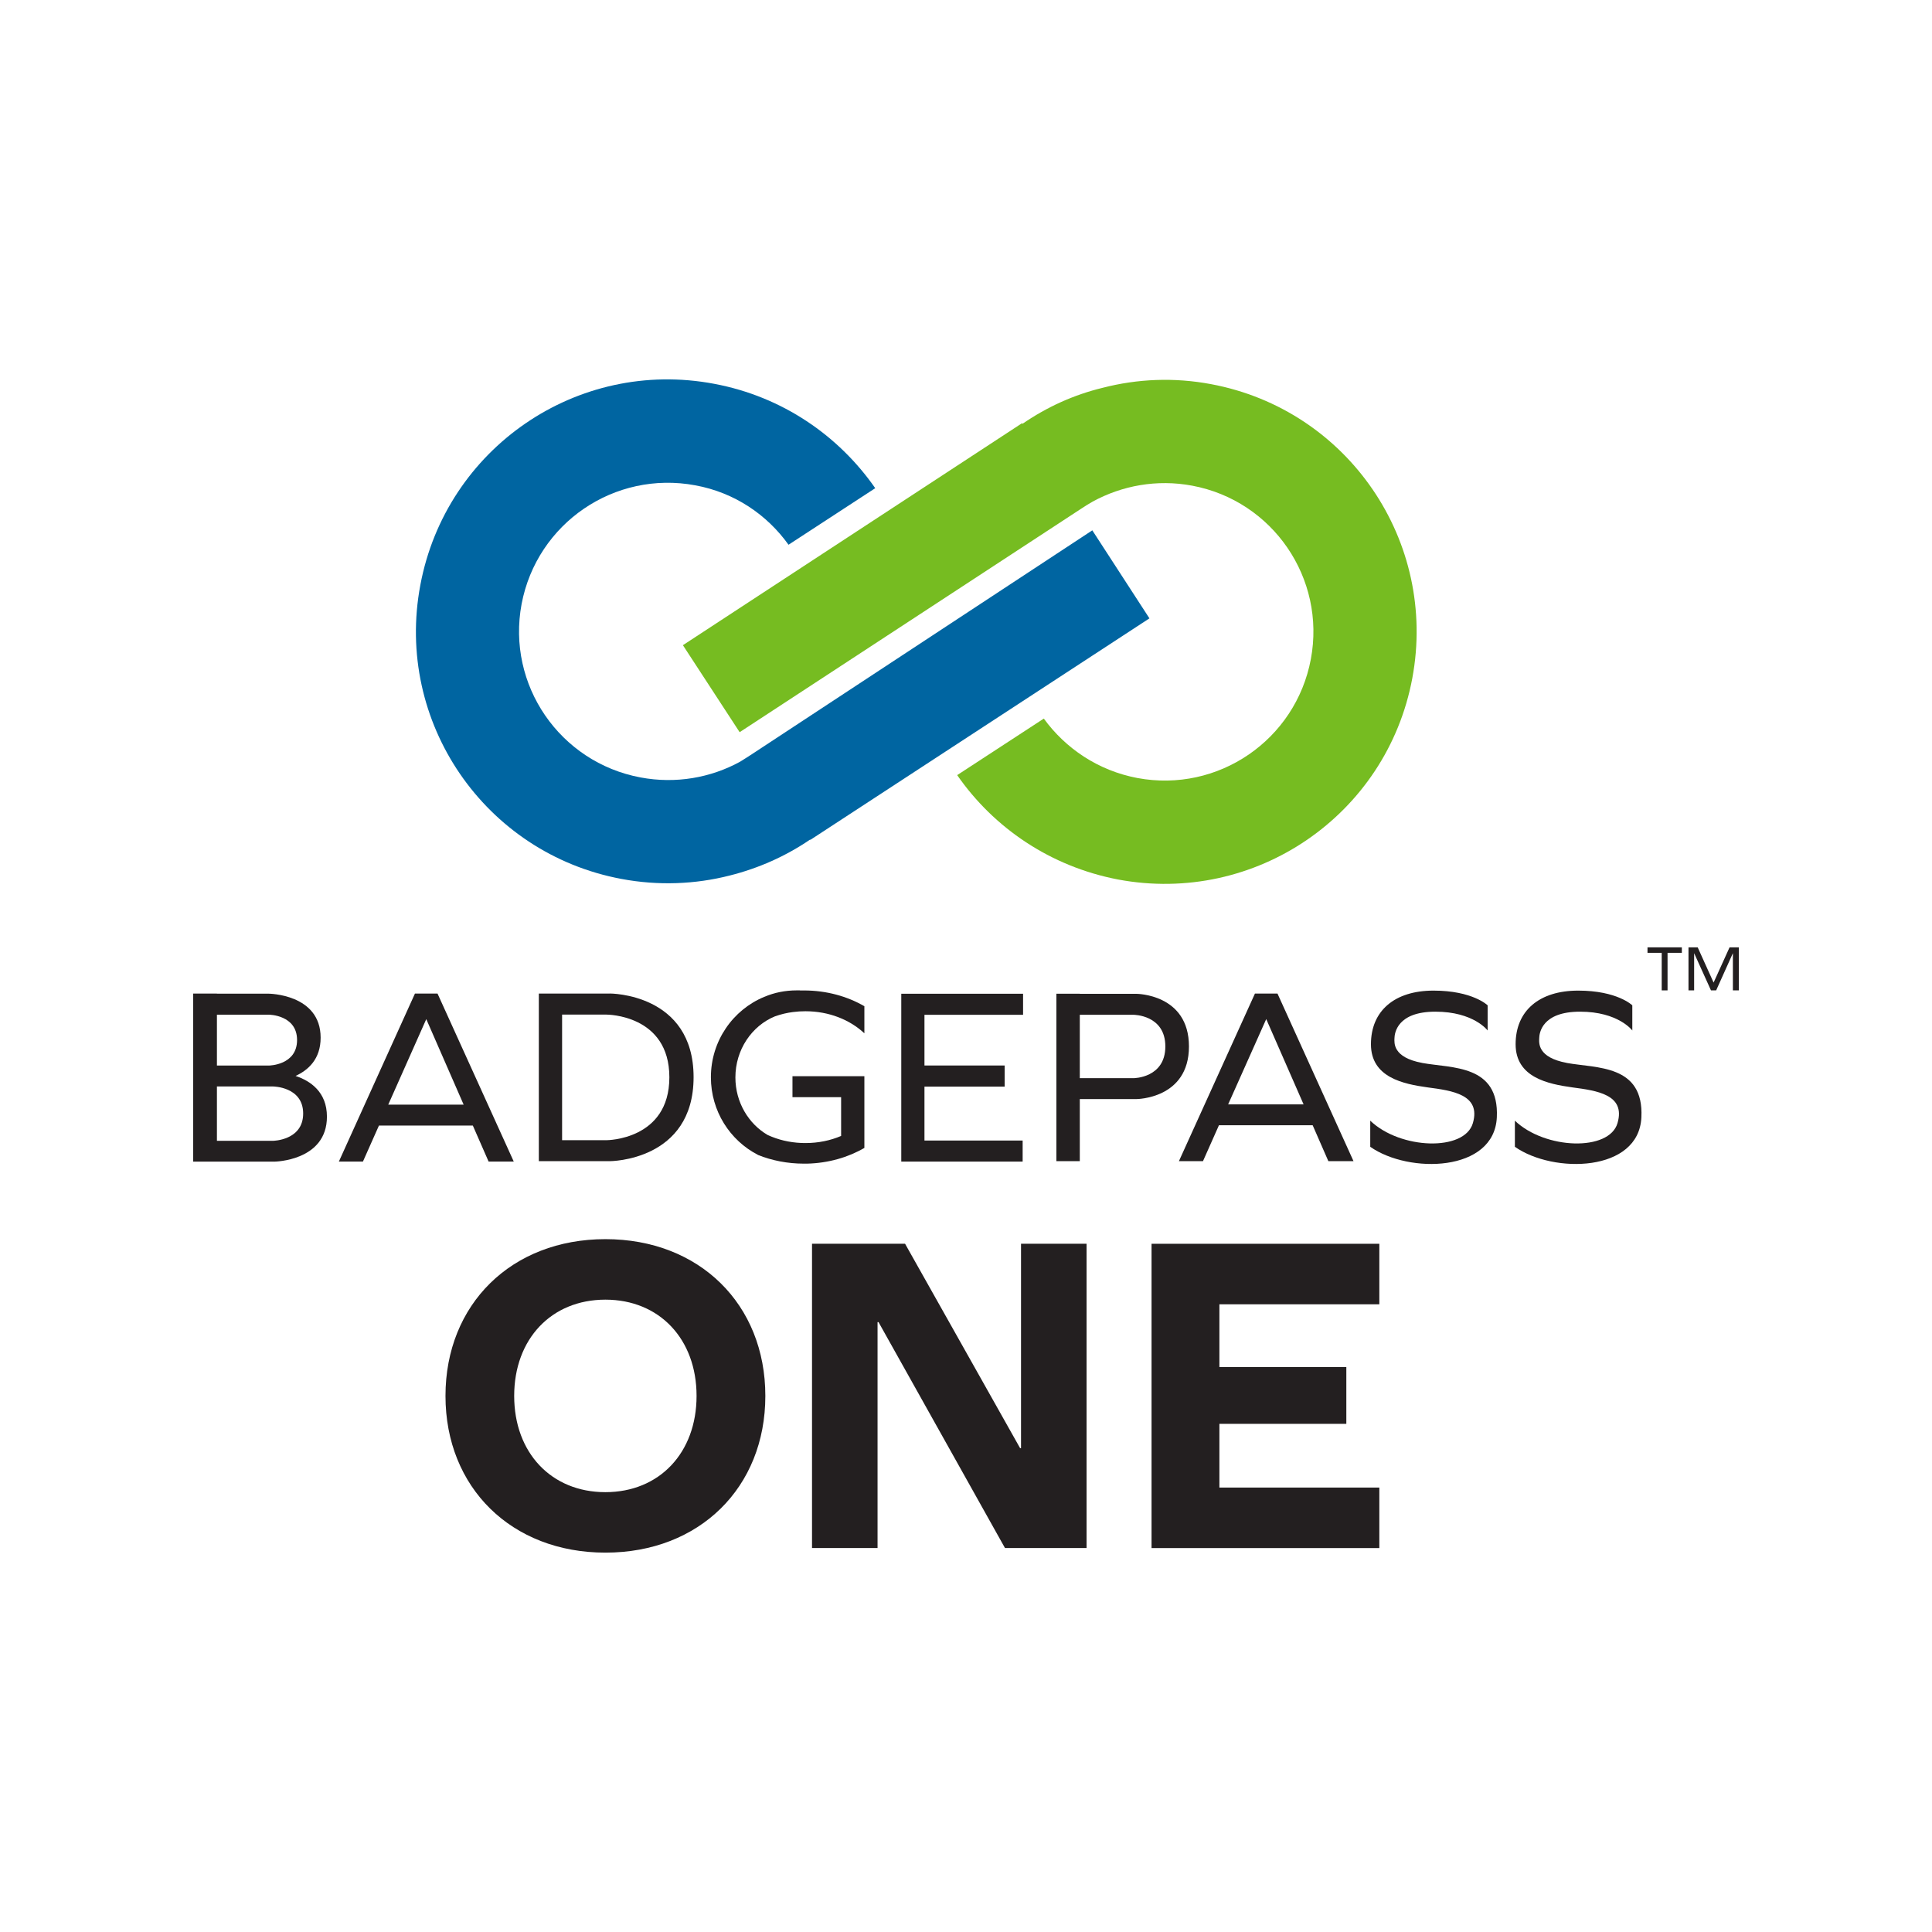 <?xml version="1.0" encoding="UTF-8"?> <svg xmlns="http://www.w3.org/2000/svg" id="Layer_1" data-name="Layer 1" viewBox="0 0 500 500"><defs><style> .cls-1 { fill: #0065a1; } .cls-2 { fill: #76bc21; } .cls-3 { fill: #231f20; } </style></defs><g><g><polygon class="cls-3" points="426.37 246.59 430.05 246.59 430.05 256.31 431.56 256.31 431.56 246.59 435.26 246.59 435.26 245.17 426.37 245.17 426.37 246.59"></polygon><polygon class="cls-3" points="449.17 245.17 448.95 245.17 448.47 245.17 447.8 245.17 447.61 245.17 443.48 254.29 439.36 245.17 439.11 245.17 438.44 245.17 438.01 245.17 437.75 245.17 436.98 245.17 436.98 256.31 438.44 256.31 438.44 246.68 442.8 256.31 444.14 256.31 448.47 246.68 448.47 256.31 450 256.31 450 245.17 449.17 245.17"></polygon></g><g><polygon class="cls-3" points="233.25 261.77 233.25 262.63 233.25 275.75 233.25 281.22 233.25 295.17 233.25 300.62 239.25 300.62 264.66 300.62 264.66 295.17 239.25 295.17 239.25 281.22 260 281.22 260 275.75 239.25 275.75 239.25 262.63 264.77 262.63 264.77 257.18 233.25 257.18 233.25 261.77"></polygon><path class="cls-3" d="M324.78,257.13l-19.68,43.38h6.23l4.13-9.29h24.26l4.06,9.29h6.51l-19.68-43.38h-5.82Zm-6.94,28.69l9.86-22.08,9.67,22.08h-19.53Z"></path><path class="cls-3" d="M107.39,257.13l-19.69,43.48h6.23l4.14-9.31h24.3l4.08,9.31h6.51l-19.73-43.48h-5.84Zm-6.91,28.75l9.84-22.13,9.67,22.13h-19.51Z"></path><path class="cls-3" d="M157.82,257.13h-18.37v43.38h18.37s21.68,0,21.68-21.74-21.68-21.65-21.68-21.65Zm-.84,37.95h-11.51v-32.5h11.51s16.25-.05,16.25,16.22-16.25,16.28-16.25,16.28Z"></path><path class="cls-3" d="M294.08,257.2h-14.63v-.03h-6.06v43.34h6.06v-16.07h14.63s13.62,0,13.62-13.62-13.62-13.62-13.62-13.62Zm-.7,21.83h-13.93v-16.4h13.93s8.21,0,8.21,8.19-8.21,8.21-8.21,8.21Z"></path><path class="cls-3" d="M405.49,275.08c-7.64-1.42-7.19-5.2-7.14-6.44,.04-1.22,.63-6.82,10.56-6.82s13.53,4.87,13.53,4.87v-6.51s-3.86-3.81-14-3.81-16.2,5.26-16.2,13.87,8.39,10.3,14.71,11.18c6.31,.84,13.82,1.85,11.66,9.24-2.14,7.39-18.77,6.84-26.56-.63v6.76c10.03,7.04,32.1,6.58,32.74-7.63,.67-13.71-11.66-12.67-19.3-14.07Z"></path><path class="cls-3" d="M368.05,275.08c-7.64-1.42-7.21-5.2-7.16-6.44,.04-1.22,.65-6.82,10.58-6.82s13.53,4.87,13.53,4.87v-6.51s-3.88-3.81-14-3.81-16.2,5.26-16.2,13.87,8.38,10.3,14.7,11.18c6.34,.84,13.82,1.85,11.68,9.24-2.14,7.39-18.79,6.84-26.56-.63v6.76c10.02,7.04,32.1,6.58,32.76-7.63,.65-13.71-11.66-12.67-19.32-14.07Z"></path><path class="cls-3" d="M207.02,256.31h-.84c-2.95,0-5.79,.57-8.36,1.67h-.02c-8.1,3.34-13.82,11.4-13.82,20.81,0,8.77,4.94,16.36,12.16,20.08v.02c3.61,1.45,7.65,2.26,11.92,2.26,.26,0,.51,0,.77,0h0c5.53-.13,10.63-1.61,14.87-4.07v-18.56h-18.61v5.42h12.59v10.04c-2.78,1.19-5.91,1.84-9.22,1.84-.36,0-.71,0-1.05-.02h-.02c-3.14-.13-6.06-.85-8.66-2.04h-.02c-4.98-2.89-8.39-8.49-8.39-14.92,0-7.19,4.26-13.37,10.26-15.82h.02c1.49-.53,3.04-.91,4.67-1.11h.02c1.03-.14,2.09-.2,3.17-.2,6.06,0,11.49,2.2,15.24,5.71v-7.01c-4.43-2.57-9.82-4.08-15.64-4.08h-1.04Z"></path><path class="cls-3" d="M76.5,278.45c3.27-1.51,6.48-4.35,6.48-9.9,0-11.34-13.5-11.39-13.5-11.39h-13.35v-.02h-6.14v43.49h21.03s13.59-.15,13.59-11.64c0-6.45-4.36-9.29-8.12-10.54Zm-6.9-15.85s7.28,.04,7.28,6.56-7.24,6.6-7.24,6.6h-13.5v-13.16h13.47Zm1.08,32.64h-14.54v-14.06h14.54s7.78,.04,7.78,7-7.78,7.06-7.78,7.06Z"></path></g></g><g><path class="cls-2" d="M176.73,166.98l87.78-57.46,.11,.16c6.31-4.34,13.26-7.51,20.76-9.32,8.99-2.32,18.48-2.74,28.05-.94,35.45,6.63,58.69,40.68,52.07,76.12-6.63,35.45-40.68,58.7-76.12,52.08-17.61-3.37-32.22-13.42-41.66-27.02l22.42-14.63c5.58,7.68,14.03,13.46,24.21,15.38,20.88,3.91,40.98-9.83,44.9-30.78,3.91-20.88-9.84-40.98-30.72-44.88-9.11-1.71-18.17-.02-25.74,4.12-1.1,.61-2.13,1.28-3.18,1.97l-88.19,57.71-14.68-22.51Z"></path><path class="cls-1" d="M297.46,160.04l-87.75,57.32-.05-.08c-6.3,4.29-13.32,7.43-20.83,9.31-8.9,2.27-18.46,2.67-28.03,.87-35.38-6.62-58.7-40.63-52.02-76.04,6.63-35.45,40.63-58.79,76.06-52.09,17.62,3.3,32.22,13.42,41.67,27.01l-22.44,14.64c-5.55-7.75-13.95-13.52-24.13-15.38-20.88-3.9-40.97,9.77-44.95,30.7-3.93,20.95,9.9,41,30.78,44.9,9.11,1.71,18.16,.09,25.74-4.06,1.1-.67,2.06-1.3,3.1-1.97l88.08-57.92,14.79,22.79Z"></path></g><g><path class="cls-3" d="M198.07,361.26c0,23.72-17.08,40.56-41.39,40.56s-41.39-16.84-41.39-40.56,17.08-40.57,41.39-40.57,41.39,16.84,41.39,40.57Zm-65,0c0,14.71,9.61,24.91,23.6,24.91s23.6-10.2,23.6-24.91-9.61-24.91-23.6-24.91-23.6,10.2-23.6,24.91Z"></path><path class="cls-3" d="M227.35,342.16h-.24v58.47h-16.96v-78.75h24.08l29.77,52.9h.24v-52.9h16.96v78.75h-21.11l-32.73-58.47Z"></path><path class="cls-3" d="M348.43,368.49h-32.85v16.49h41.39v15.66h-58.95v-78.75h58.95v15.66h-41.39v16.25h32.85v14.71Z"></path></g></svg> 